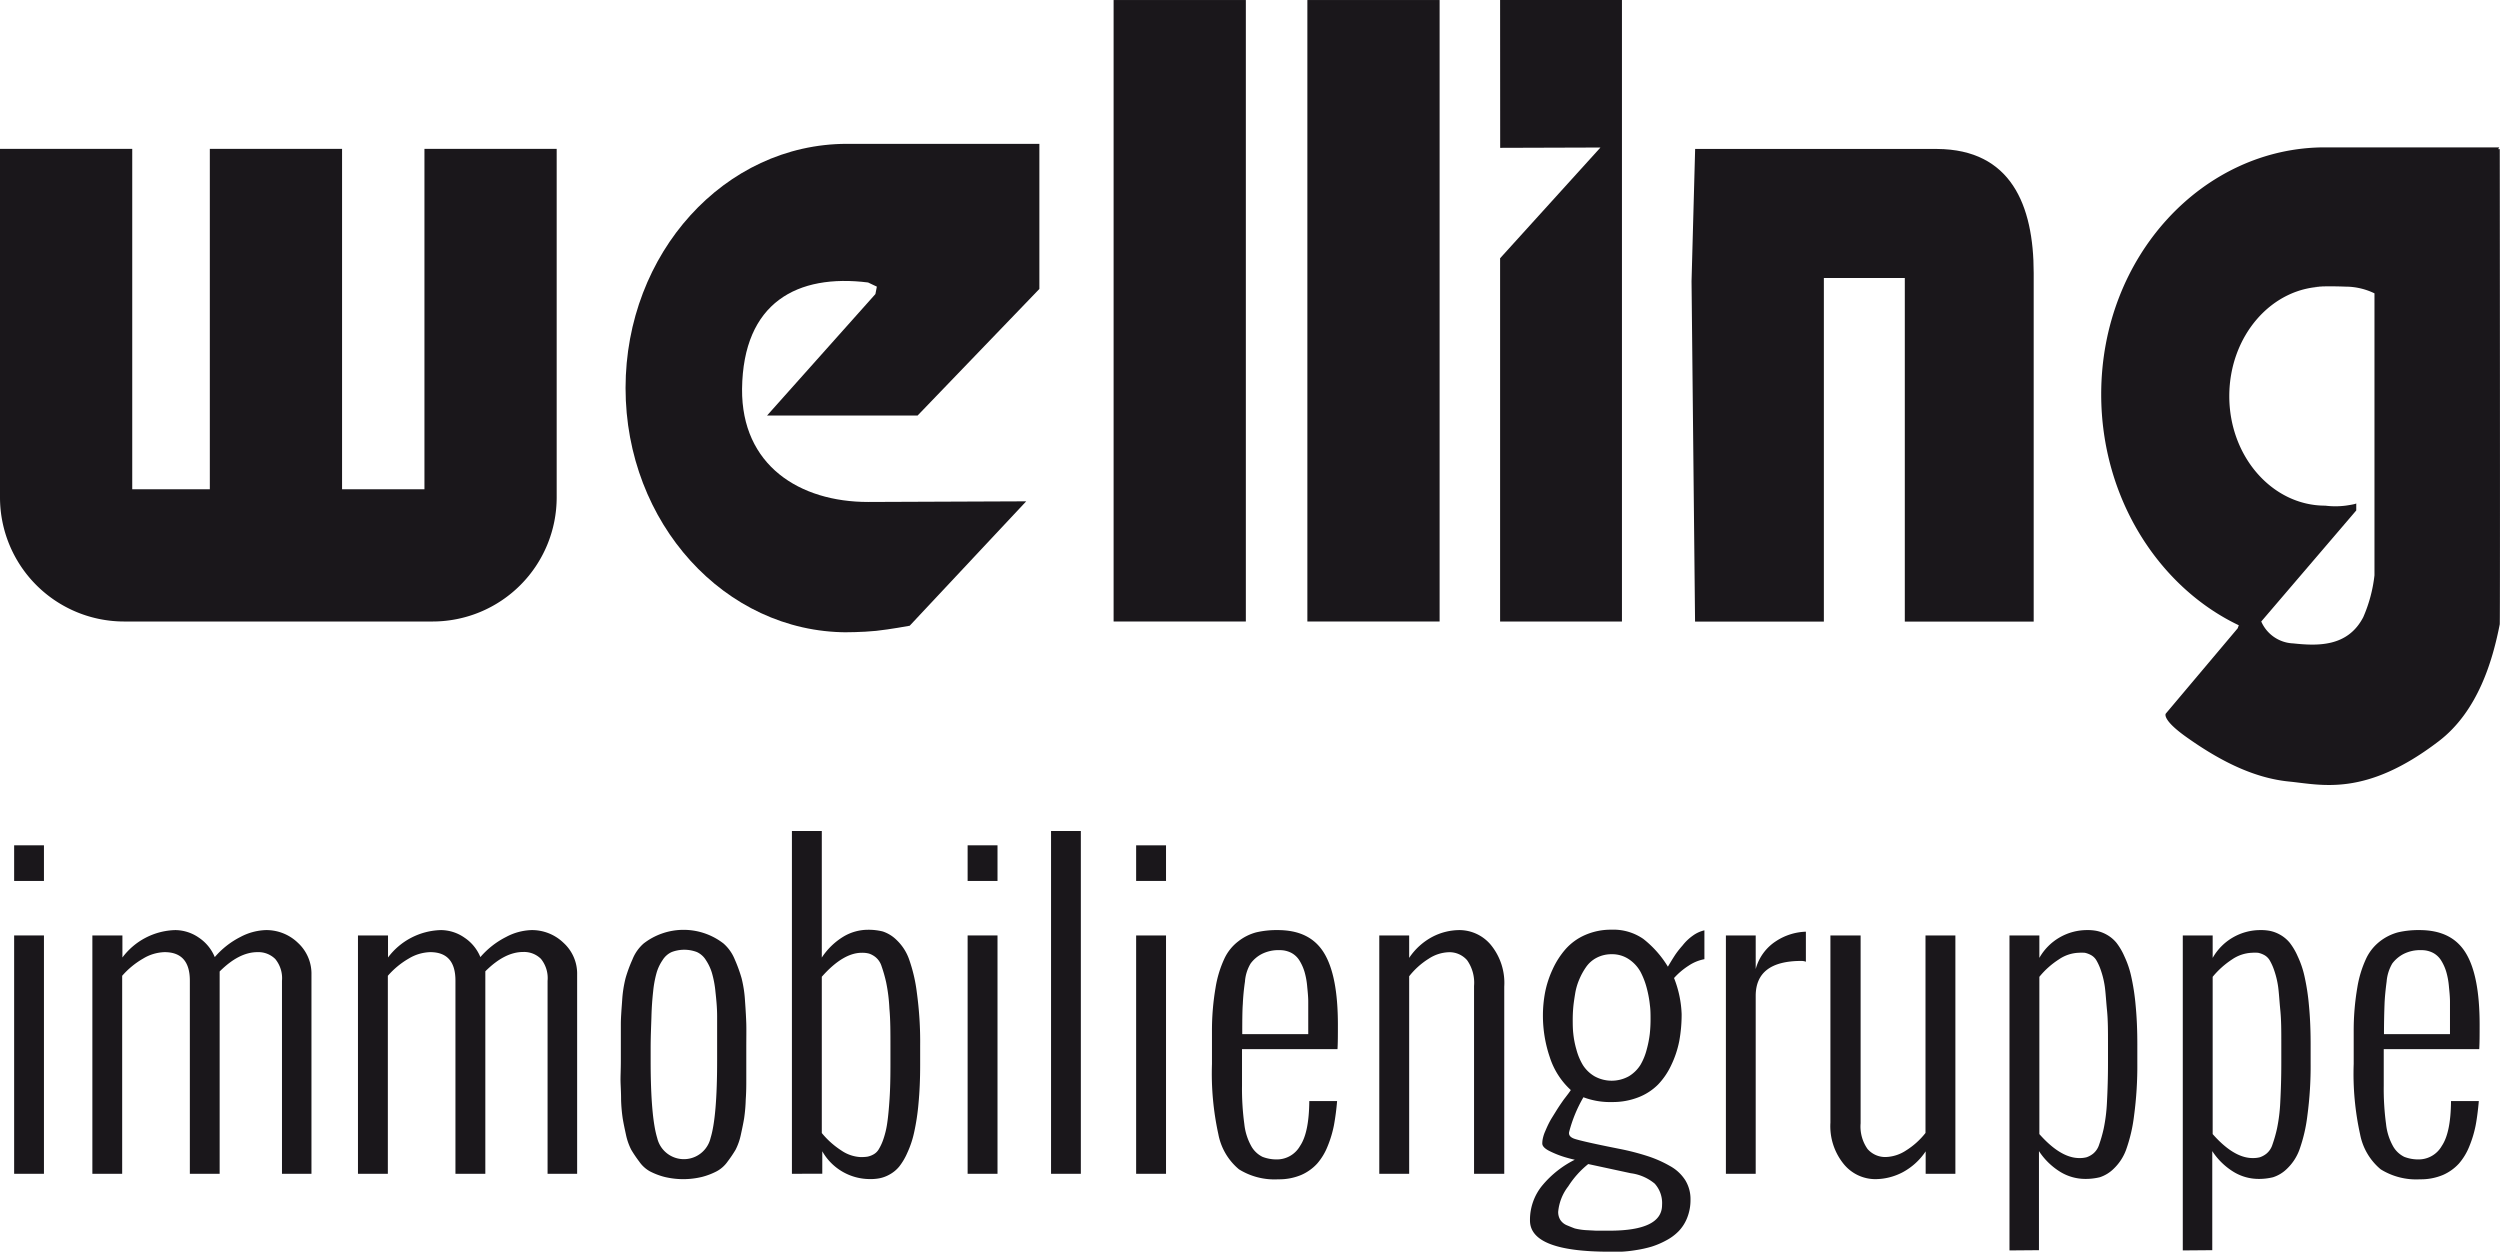 <svg xmlns="http://www.w3.org/2000/svg" width="110.38mm" height="55.28mm" viewBox="0 0 312.88 156.69">
  <title>Element 1logo_welling</title>
  <g>
    <g>
      <polygon points="139.37 0 155.92 0 155.92 77.78 139.37 77.78 139.37 0 139.37 0" style="fill: #1a171b"/>
      <polygon points="163.62 0 180.17 0 180.17 77.78 163.62 77.78 163.62 0 163.62 0" style="fill: #1a171b"/>
      <path d="M54.13,77.78H15.54A15.54,15.54,0,0,1,0,62.25V18.63H16.55v42.6h9.71V18.63H42.81v42.6H53.12V18.63H69.67V62.25A15.54,15.54,0,0,1,54.13,77.78Z" style="fill: #1a171b"/>
      <polygon points="187.75 18.5 187.74 0 202.99 0 202.99 77.78 187.74 77.78 187.74 32.32 200.3 18.46 187.75 18.5" style="fill: #1a171b;fill-rule: evenodd"/>
      <path d="M212.15,18.64h30.29c9.22.06,12.08,7,12.08,15.53l0-.72,0,44.34H238.39v-43H228.26v43H212.14l-.44-42.59Z" style="fill: #1a171b"/>
      <path d="M297.17,72V36.71a8.35,8.35,0,0,0-3.64-.84c-2.41-.09-3.93,0-3.93,0H291c-6.65,0-12,6.14-12,13.71s5.4,13.7,12,13.7a10.28,10.28,0,0,0,2.56,0c1.33-.19,1.33-.28,1.33-.28v.88L283,77.78A4.56,4.56,0,0,0,287,80.52c3.1.33,6.83.45,8.77-3.29A18.1,18.1,0,0,0,297.17,72Zm15.48-53.34h.2s.06,58.31,0,59.46C312,82.45,310.2,89,305.15,92.81c-9.11,6.94-14.55,5.41-18.66,5s-8.26-2.29-12.89-5.59c-3.09-2.2-2.55-2.91-2.55-2.91l9-10.68.14-.38c-10-4.76-17.22-15.91-17.22-28.9,0-17.31,12.77-30.91,28-30.91h21.82Z" style="fill: #1a171b"/>
      <path d="M108.64,35.35C99.82,34.25,93,37.81,92.87,48.67c-.08,9.57,7.2,14.15,15.77,14.15l19.79-.08L113.85,78.31s-2.49.46-4.2.64-4,.18-4,.18l.38,0c-15.32,0-27.74-13.69-27.74-30.57S90.69,18,106,18h24.08V36.16L114.84,52H96L109.56,36.8l.18-.93Z" style="fill: #1a171b;fill-rule: evenodd"/>
    </g>
    <g>
      <path d="M1.77,110.25v-4.46H5.5v4.46Zm0,36.65V117.07H5.5V146.9Z" style="fill: #1a171b"/>
      <path d="M11.56,146.9V117.07h3.76v2.76a8.54,8.54,0,0,1,6.62-3.43,5.25,5.25,0,0,1,2.94.94,5.41,5.41,0,0,1,2,2.44,10.45,10.45,0,0,1,3.21-2.52,7.22,7.22,0,0,1,3.19-.86,5.68,5.68,0,0,1,4,1.59,5.24,5.24,0,0,1,1.7,4V146.9H35.29V122.75a3.78,3.78,0,0,0-.84-2.73,3,3,0,0,0-2.23-.86q-2.31,0-4.73,2.42V146.9H23.76V122.72c0-2.37-1.06-3.56-3.16-3.56a5.48,5.48,0,0,0-2.68.8,10.32,10.32,0,0,0-2.63,2.16V146.9Z" style="fill: #1a171b"/>
      <path d="M44.8,146.9V117.07h3.76v2.76a8.54,8.54,0,0,1,6.62-3.43,5.2,5.2,0,0,1,2.94.94,5.35,5.35,0,0,1,2,2.44,10.48,10.48,0,0,1,3.22-2.52,7.18,7.18,0,0,1,3.18-.86,5.68,5.68,0,0,1,4,1.59,5.21,5.21,0,0,1,1.71,4V146.9H68.53V122.75A3.83,3.83,0,0,0,67.7,120a3,3,0,0,0-2.23-.86q-2.31,0-4.73,2.42V146.9H57V122.72q0-3.56-3.16-3.56a5.48,5.48,0,0,0-2.68.8,10.28,10.28,0,0,0-2.62,2.16V146.9Z" style="fill: #1a171b"/>
      <path d="M77.7,132.76v-1.55c0-1.32,0-2.34,0-3.05s.07-1.67.16-2.89a15.19,15.19,0,0,1,.43-2.85,17.37,17.37,0,0,1,.86-2.34,5.19,5.19,0,0,1,1.4-2,8.16,8.16,0,0,1,10,0,5.31,5.31,0,0,1,1.41,2,18.64,18.64,0,0,1,.85,2.34,15.19,15.19,0,0,1,.43,2.85c.09,1.22.14,2.19.16,2.89s0,1.73,0,3.05v1.55c0,1.11,0,2,0,2.51s0,1.35-.07,2.36a19.82,19.82,0,0,1-.2,2.32c-.09.55-.23,1.23-.41,2.05a7.54,7.54,0,0,1-.66,1.89,15.88,15.88,0,0,1-1,1.48,3.94,3.94,0,0,1-1.37,1.22,8.75,8.75,0,0,1-1.83.7,10,10,0,0,1-4.7,0,8.75,8.75,0,0,1-1.83-.7A4,4,0,0,1,80,145.37a15.88,15.88,0,0,1-1-1.48,7.54,7.54,0,0,1-.66-1.89c-.18-.82-.32-1.5-.41-2.05a19.82,19.82,0,0,1-.2-2.32c0-1-.06-1.79-.07-2.36S77.7,133.87,77.7,132.76Zm3.73-1.55v1.55c0,4.68.28,7.9.82,9.66a3.43,3.43,0,0,0,6.68,0q.82-2.64.82-9.66v-1.55c0-1.57,0-2.9,0-4s-.1-2.11-.21-3.1a12.81,12.81,0,0,0-.45-2.38,6.08,6.08,0,0,0-.75-1.58,2.58,2.58,0,0,0-1.12-1,4.45,4.45,0,0,0-3.16,0,2.6,2.6,0,0,0-1.13,1,5.56,5.56,0,0,0-.75,1.57,13.41,13.41,0,0,0-.44,2.39c-.11,1-.18,2-.21,3.1S81.43,129.62,81.43,131.21Z" style="fill: #1a171b"/>
      <path d="M99.11,146.9V104h3.74v15.84a8.54,8.54,0,0,1,2.67-2.6,6,6,0,0,1,3.08-.88,7.41,7.41,0,0,1,1.87.21,4.43,4.43,0,0,1,1.74,1.07,6.17,6.17,0,0,1,1.54,2.35,19.61,19.61,0,0,1,1,4.27,45.33,45.33,0,0,1,.41,6.64v2.37c0,1.79-.07,3.41-.21,4.85a27.8,27.8,0,0,1-.55,3.62,12.18,12.18,0,0,1-.85,2.54,7.86,7.86,0,0,1-1,1.7,4.1,4.1,0,0,1-1.2,1,4.27,4.27,0,0,1-1.22.47,5.7,5.7,0,0,1-1.22.11,6.85,6.85,0,0,1-6-3.48v2.81Zm12.33-13.57V131c0-1.82,0-3.42-.13-4.78a21,21,0,0,0-.41-3.3,17.74,17.74,0,0,0-.57-2,2.38,2.38,0,0,0-.75-1.13,2.61,2.61,0,0,0-.82-.45,3.32,3.32,0,0,0-.91-.1q-2.34,0-5,3V141.8a10.57,10.57,0,0,0,2.44,2.18,4.68,4.68,0,0,0,2.44.83,5.82,5.82,0,0,0,.81-.05,2.55,2.55,0,0,0,.75-.27,1.76,1.76,0,0,0,.7-.68,6.34,6.34,0,0,0,.58-1.28,10.73,10.73,0,0,0,.47-2c.12-.8.21-1.8.29-3S111.44,134.89,111.44,133.33Z" style="fill: #1a171b"/>
      <path d="M121.1,110.25v-4.46h3.74v4.46Zm0,36.65V117.07h3.74V146.9Z" style="fill: #1a171b"/>
      <path d="M131.54,146.9V104h3.73V146.9Z" style="fill: #1a171b"/>
      <path d="M142.19,110.25v-4.46h3.74v4.46Zm0,36.65V117.07h3.74V146.9Z" style="fill: #1a171b"/>
      <path d="M151.68,133.16V129a31.69,31.69,0,0,1,.45-5.39,13.79,13.79,0,0,1,1.11-3.65,5.83,5.83,0,0,1,1.77-2.18,6.23,6.23,0,0,1,2.22-1.1,11.28,11.28,0,0,1,2.69-.28c2.68,0,4.6.94,5.77,2.84s1.75,4.88,1.75,9c0,1.24,0,2.27-.05,3.06H155.44v4.56a33.11,33.11,0,0,0,.29,4.82,7.22,7.22,0,0,0,.91,2.83,3.26,3.26,0,0,0,1.37,1.27,4.87,4.87,0,0,0,1.89.32,3.32,3.32,0,0,0,2.8-1.68c.76-1.12,1.14-3,1.16-5.62h3.48a30.38,30.38,0,0,1-.39,3,13.94,13.94,0,0,1-.79,2.64,7.5,7.5,0,0,1-1.32,2.19,5.91,5.91,0,0,1-2,1.42,7.12,7.12,0,0,1-2.86.54,8.4,8.4,0,0,1-4.92-1.25,7.53,7.53,0,0,1-2.58-4.39A35.59,35.59,0,0,1,151.68,133.16Zm3.79-3.74h8.26c0-.66,0-1.34,0-2s0-1.36,0-2.05-.08-1.35-.14-2a9.32,9.32,0,0,0-.33-1.76,5.85,5.85,0,0,0-.63-1.4,2.67,2.67,0,0,0-1-.95,3.12,3.12,0,0,0-1.49-.35,4.61,4.61,0,0,0-2.26.5,4.06,4.06,0,0,0-1.36,1.17,5.07,5.07,0,0,0-.71,2.27,27.52,27.52,0,0,0-.27,2.8C155.48,126.45,155.47,127.71,155.47,129.42Z" style="fill: #1a171b"/>
      <path d="M172.62,146.9V117.07h3.74v2.81a8,8,0,0,1,2.86-2.61,7.4,7.4,0,0,1,3.46-.87,5.14,5.14,0,0,1,3.9,1.85,7.51,7.51,0,0,1,1.68,5.22V146.9h-3.78V123.39a4.88,4.88,0,0,0-.87-3.22,2.92,2.92,0,0,0-2.3-1,4.86,4.86,0,0,0-2.5.81,9.48,9.48,0,0,0-2.45,2.2V146.9Z" style="fill: #1a171b"/>
      <path d="M196.38,141.67c-.08.38.14.67.67.85s1.9.5,4.09.95l1.59.32a30.35,30.35,0,0,1,3.51.91,14.53,14.53,0,0,1,2.75,1.22,5.25,5.25,0,0,1,1.93,1.79,4.51,4.51,0,0,1,.65,2.43,6,6,0,0,1-.41,2.25,5.14,5.14,0,0,1-1.06,1.68,6.18,6.18,0,0,1-1.58,1.17,10.15,10.15,0,0,1-1.83.78,14.79,14.79,0,0,1-1.95.43,16.53,16.53,0,0,1-1.81.2c-.5,0-1,0-1.52,0q-9.93,0-9.93-3.91a6.76,6.76,0,0,1,1.61-4.46,12.61,12.61,0,0,1,4-3.14c-.25-.05-.65-.15-1.2-.31a12.06,12.06,0,0,1-1.87-.73c-.69-.33-1-.66-1-1a3.07,3.07,0,0,1,.09-.71,4.43,4.43,0,0,1,.28-.82c.12-.29.25-.58.38-.85a9.55,9.55,0,0,1,.5-.9l.52-.84c.15-.24.33-.52.55-.84s.38-.55.5-.7l.45-.59c.18-.25.28-.39.3-.43a9.51,9.51,0,0,1-2.63-4.11,16.11,16.11,0,0,1-.86-5.23,15.6,15.6,0,0,1,.27-2.88,12.59,12.59,0,0,1,.94-2.88,10.34,10.34,0,0,1,1.62-2.53,7,7,0,0,1,2.44-1.77,8,8,0,0,1,3.3-.67,6.57,6.57,0,0,1,4,1.16,12.9,12.9,0,0,1,3.07,3.47c.32-.54.6-1,.84-1.37s.56-.79,1-1.29a6,6,0,0,1,1.29-1.23,4,4,0,0,1,1.44-.66v3.61a5.34,5.34,0,0,0-2,.83,8.88,8.88,0,0,0-1.8,1.53,13.54,13.54,0,0,1,.95,4.51,18.35,18.35,0,0,1-.3,3.39,12.52,12.52,0,0,1-1,3,9,9,0,0,1-1.65,2.43,7.08,7.08,0,0,1-2.47,1.6,8.79,8.79,0,0,1-3.28.59,9.38,9.38,0,0,1-3.59-.6A17.19,17.19,0,0,0,196.38,141.67Zm7.72,5.16-5.33-1.15a11.49,11.49,0,0,0-2.5,2.79,6.08,6.08,0,0,0-1.26,3.19,1.87,1.87,0,0,0,.26,1,1.81,1.81,0,0,0,.82.68c.38.16.73.3,1,.4a7.84,7.84,0,0,0,1.36.21l1.32.07h1.64q6.6,0,6.6-3.21a3.63,3.63,0,0,0-.92-2.68A5.86,5.86,0,0,0,204.1,146.83Zm-4.57-12.15a4.43,4.43,0,0,0,4.35,0,4.42,4.42,0,0,0,1.42-1.4,7.49,7.49,0,0,0,.79-1.94,13,13,0,0,0,.39-2,17.19,17.19,0,0,0,.09-1.77c0-.58,0-1.17-.08-1.76a13.82,13.82,0,0,0-.38-2.09,9.49,9.49,0,0,0-.8-2.1,4.54,4.54,0,0,0-1.42-1.55,3.74,3.74,0,0,0-2.18-.65,4,4,0,0,0-1.88.44,3.65,3.65,0,0,0-1.34,1.18,8.37,8.37,0,0,0-.86,1.58,7.51,7.51,0,0,0-.51,1.82c-.11.66-.19,1.23-.23,1.71s-.06,1-.06,1.42,0,1.21.07,1.78a11.16,11.16,0,0,0,.39,2,7.55,7.55,0,0,0,.81,1.94A4.33,4.33,0,0,0,199.53,134.68Z" style="fill: #1a171b"/>
      <path d="M216,146.9V117.07h3.73v4.21a6,6,0,0,1,2.52-3.48,7.22,7.22,0,0,1,3.76-1.2v3.76a1.56,1.56,0,0,0-.57-.1c-3.8,0-5.71,1.46-5.71,4.38V146.9Z" style="fill: #1a171b"/>
      <path d="M229.08,140.5V117.07h3.78v23.51a4.88,4.88,0,0,0,.87,3.22,2.92,2.92,0,0,0,2.3,1,4.86,4.86,0,0,0,2.5-.81,9.48,9.48,0,0,0,2.45-2.2V117.07h3.74V146.9H241v-2.81a8,8,0,0,1-2.86,2.61,7.43,7.43,0,0,1-3.46.87,5.11,5.11,0,0,1-3.9-1.85A7.51,7.51,0,0,1,229.08,140.5Z" style="fill: #1a171b"/>
      <path d="M251.49,156.49V117.07h3.74v2.81a6.85,6.85,0,0,1,6-3.48,5.7,5.7,0,0,1,1.22.11,4.39,4.39,0,0,1,1.22.47,4.27,4.27,0,0,1,1.2,1,7.88,7.88,0,0,1,1,1.7,11.79,11.79,0,0,1,.86,2.54,27.53,27.53,0,0,1,.55,3.62q.21,2.16.21,4.86V133a46.77,46.77,0,0,1-.41,6.64,19.61,19.61,0,0,1-1,4.27,6.28,6.28,0,0,1-1.54,2.35,4.43,4.43,0,0,1-1.74,1.07,7.47,7.47,0,0,1-1.87.21,6,6,0,0,1-3.08-.88,8.54,8.54,0,0,1-2.67-2.6v12.4ZM263.82,133v-2.37c0-1.56,0-2.95-.12-4.16s-.17-2.21-.28-3a10.86,10.86,0,0,0-.48-2,6.68,6.68,0,0,0-.57-1.28,1.78,1.78,0,0,0-.71-.68,2.83,2.83,0,0,0-.74-.27,5.82,5.82,0,0,0-.81,0,4.68,4.68,0,0,0-2.44.83,10.37,10.37,0,0,0-2.44,2.18v19.68q2.66,3,5,3a3.32,3.32,0,0,0,.91-.1,2.72,2.72,0,0,0,.82-.45,2.38,2.38,0,0,0,.75-1.13,17.18,17.18,0,0,0,.57-2,21,21,0,0,0,.41-3.3C263.77,136.43,263.82,134.83,263.82,133Z" style="fill: #1a171b"/>
      <path d="M273.18,156.49V117.07h3.74v2.81a6.85,6.85,0,0,1,6-3.48,5.7,5.7,0,0,1,1.22.11,4.39,4.39,0,0,1,1.22.47,4.27,4.27,0,0,1,1.2,1,7.88,7.88,0,0,1,1,1.7,11.79,11.79,0,0,1,.86,2.54,27.53,27.53,0,0,1,.55,3.62q.21,2.16.21,4.86V133a46.77,46.77,0,0,1-.41,6.64,19.61,19.61,0,0,1-1,4.27,6.28,6.28,0,0,1-1.54,2.35,4.39,4.39,0,0,1-1.75,1.07,7.33,7.33,0,0,1-1.86.21,6,6,0,0,1-3.08-.88,8.44,8.44,0,0,1-2.67-2.6v12.4ZM285.51,133v-2.37c0-1.56,0-2.95-.12-4.16s-.17-2.21-.28-3a10.86,10.86,0,0,0-.48-2,6.68,6.68,0,0,0-.57-1.28,1.78,1.78,0,0,0-.71-.68,2.76,2.76,0,0,0-.75-.27,5.56,5.56,0,0,0-.8,0,4.74,4.74,0,0,0-2.45.83,10.74,10.74,0,0,0-2.43,2.18v19.68q2.65,3,5,3a3.37,3.37,0,0,0,.91-.1,2.72,2.72,0,0,0,.82-.45,2.38,2.38,0,0,0,.75-1.13,17.18,17.18,0,0,0,.57-2,21,21,0,0,0,.41-3.3C285.46,136.43,285.51,134.83,285.51,133Z" style="fill: #1a171b"/>
      <path d="M294.57,133.16V129a31.69,31.69,0,0,1,.45-5.39,13.79,13.79,0,0,1,1.11-3.65,5.91,5.91,0,0,1,1.76-2.18,6.35,6.35,0,0,1,2.23-1.1,11.28,11.28,0,0,1,2.69-.28c2.68,0,4.6.94,5.77,2.84s1.75,4.88,1.75,9c0,1.24,0,2.27-.05,3.06H298.33v4.56a33.11,33.11,0,0,0,.29,4.82,7.22,7.22,0,0,0,.91,2.83,3.26,3.26,0,0,0,1.37,1.27,4.83,4.83,0,0,0,1.89.32,3.32,3.32,0,0,0,2.8-1.68c.76-1.12,1.14-3,1.16-5.62h3.48c-.1,1.13-.23,2.14-.39,3a13.94,13.94,0,0,1-.79,2.64,7.5,7.5,0,0,1-1.32,2.19,5.91,5.91,0,0,1-2,1.42,7.12,7.12,0,0,1-2.86.54,8.4,8.4,0,0,1-4.92-1.25,7.53,7.53,0,0,1-2.58-4.39A35.11,35.11,0,0,1,294.57,133.16Zm3.79-3.74h8.26c0-.66,0-1.34,0-2s0-1.36,0-2.05-.08-1.35-.14-2a9.32,9.32,0,0,0-.33-1.76,5.85,5.85,0,0,0-.63-1.4,2.67,2.67,0,0,0-1-.95,3.12,3.12,0,0,0-1.49-.35,4.58,4.58,0,0,0-2.26.5,4.2,4.2,0,0,0-1.37,1.17,5.34,5.34,0,0,0-.71,2.27c-.14,1.06-.23,2-.26,2.8S298.36,127.71,298.36,129.42Z" style="fill: #1a171b"/>
    </g>
  </g>
</svg>

